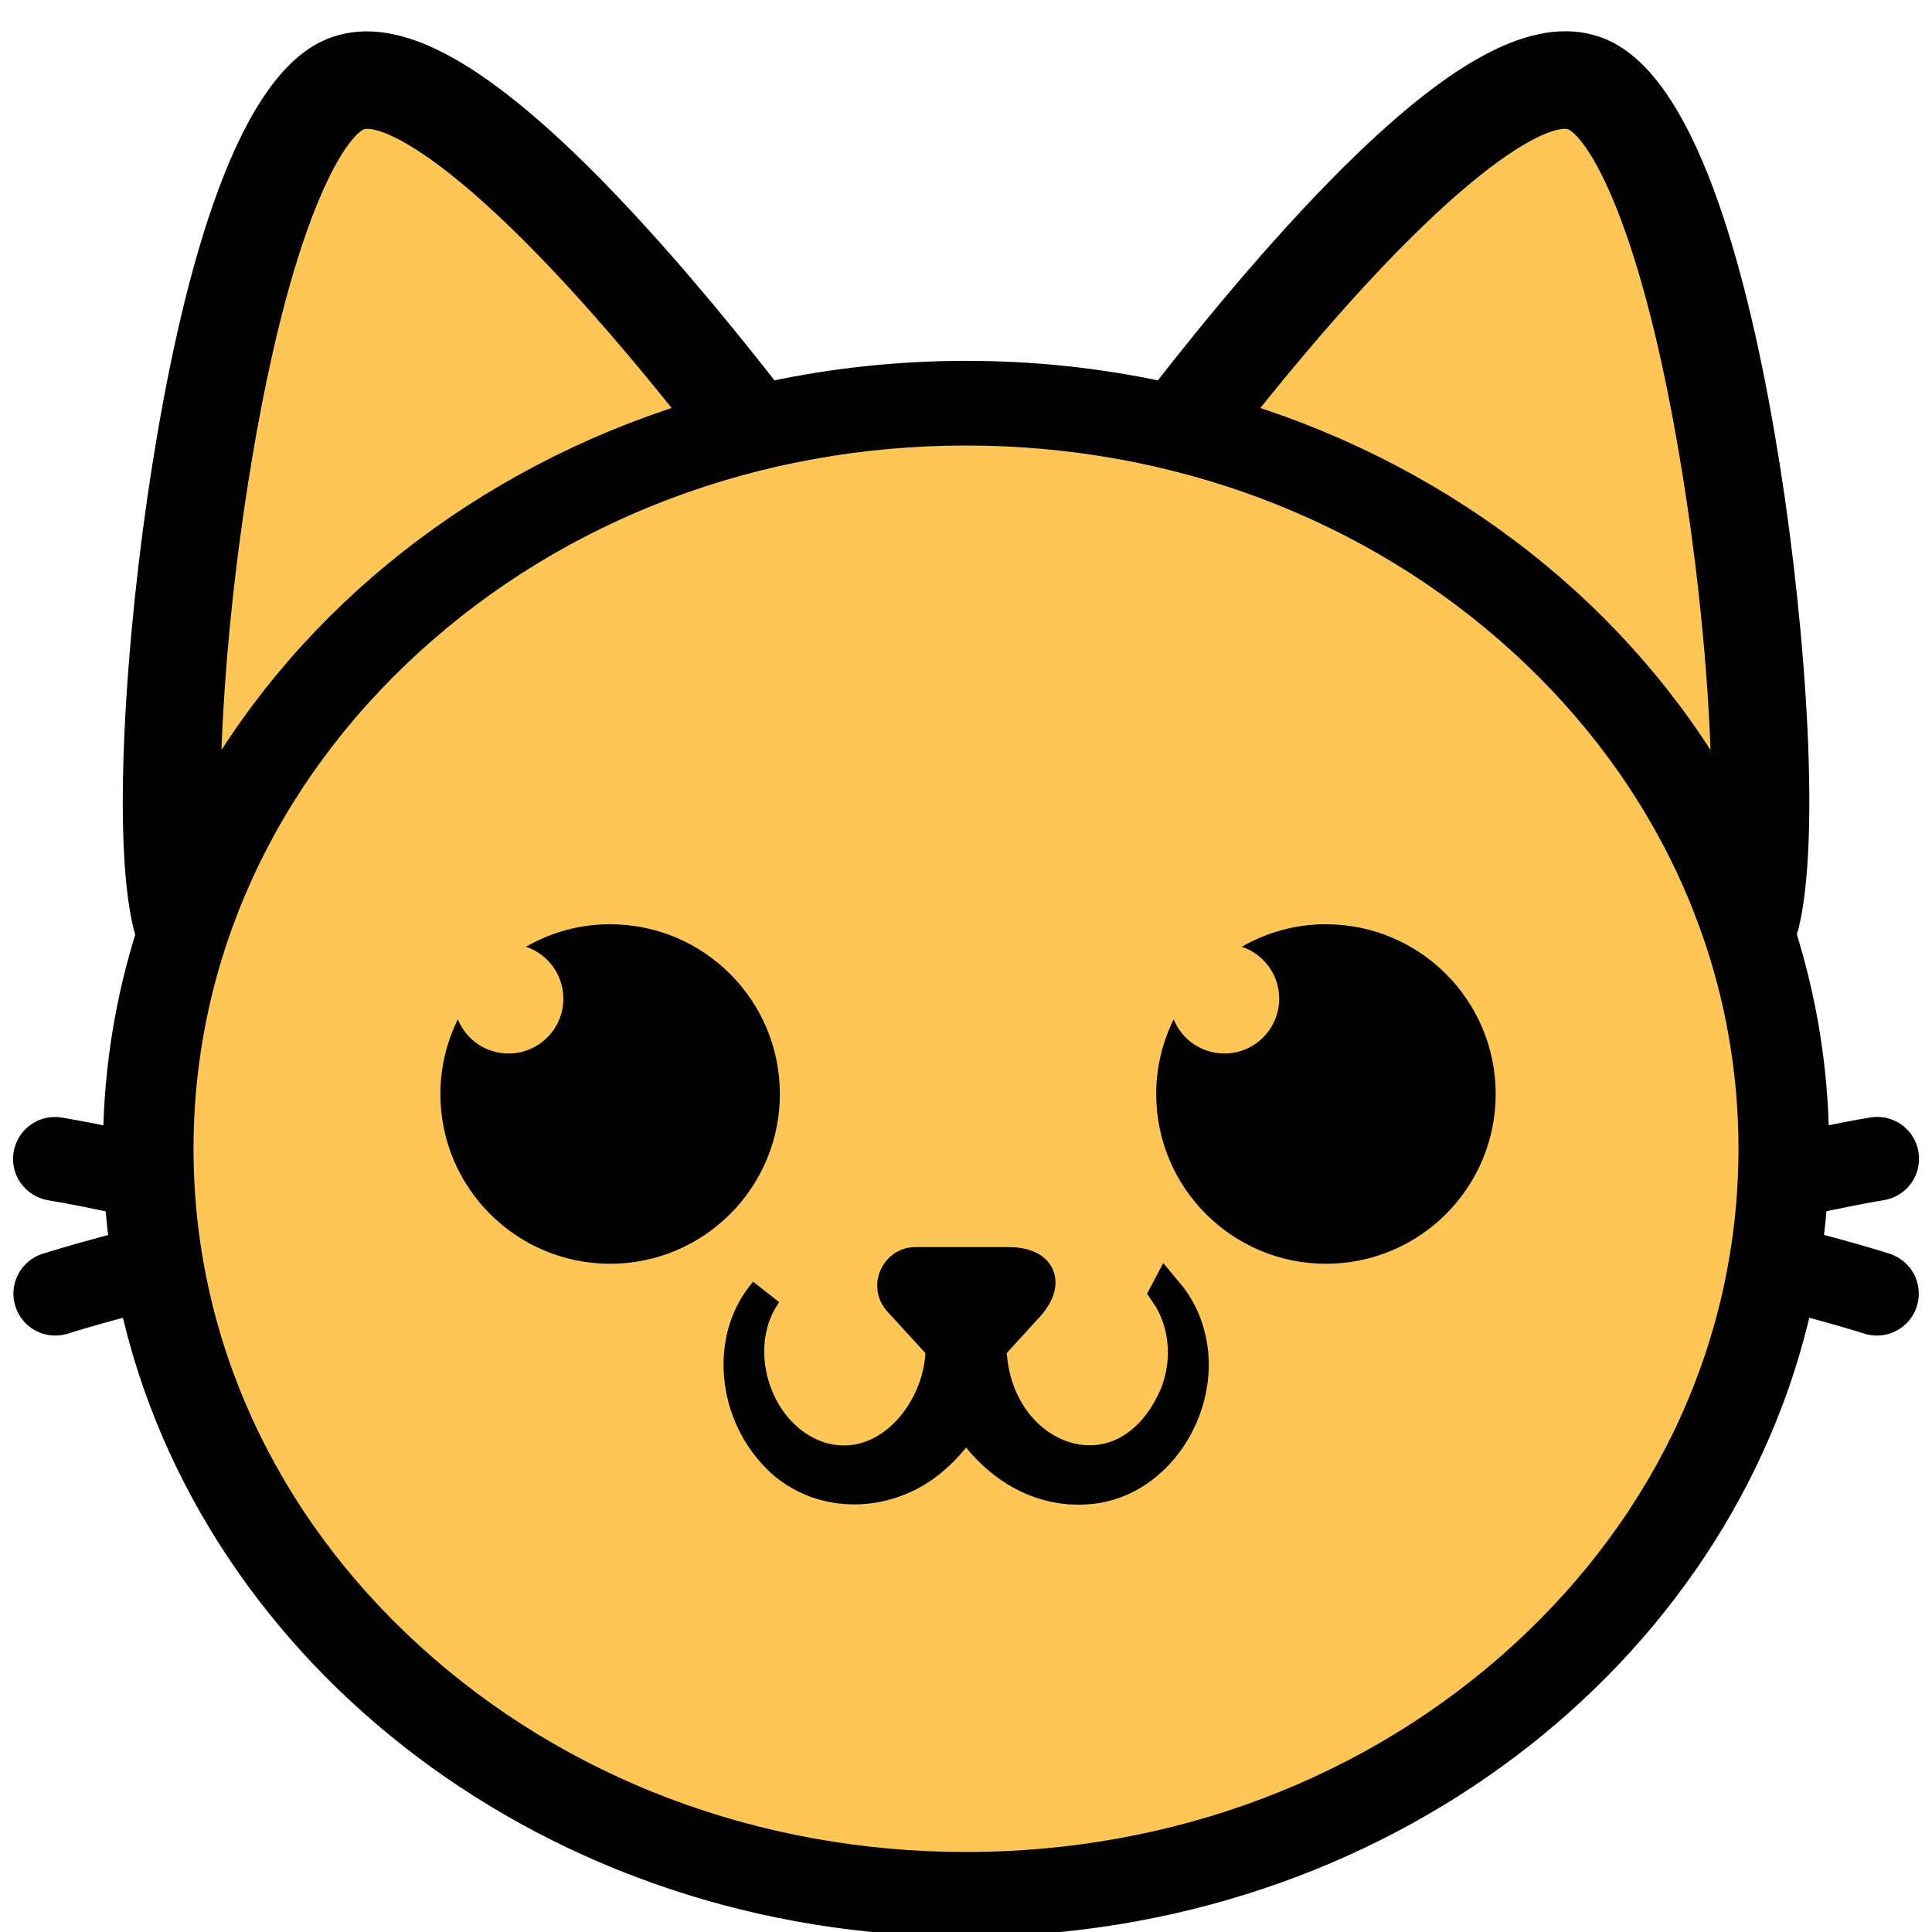 <svg viewBox="0 0 350 350" height="350" width="350" xmlns="http://www.w3.org/2000/svg" data-name="Camada 1" id="Camada_1">
  <defs>
    <style>
      .cls-1 {
        stroke-width: 4px;
      }

      .cls-1, .cls-2 {
        stroke: #000;
        stroke-miterlimit: 10;
      }

      .cls-2 {
        stroke-width: 6px;
      }

      .cls-3 {
        fill: #fdc656;
      }
    </style>
  </defs>
  <path d="M317.07,170.95l.14.04c4.24-14.39,1.73-51.67-2.93-81.07-4.69-29.56-13.56-66.11-29.21-72.39-9.89-3.97-22.9,2.25-40.91,19.59-12.8,12.32-25.88,28.17-35.12,40.02-10.92-2.35-22.31-3.59-34.02-3.59s-23.1,1.25-34.02,3.59c-9.24-11.85-22.32-27.71-35.12-40.02-18.02-17.34-31.02-23.57-40.91-19.59-15.65,6.28-24.52,42.84-29.21,72.39-4.66,29.39-7.17,66.68-2.93,81.07l.14-.04c-3.75,11.86-5.76,24.39-5.76,37.36,0,74.42,66.18,134.75,147.81,134.75s147.81-60.33,147.81-134.75c0-12.96-2.01-25.49-5.76-37.36Z" class="cls-3"></path>
  <path d="M211.3,234.17c3.7,5.35,4.18,12.38,1.88,18.31-9,21.44-33.44,12.59-33.84-8.49l6.73-7.36c3.88-4.24,2.35-7.71-3.4-7.71h-16.78c-3.45,0-5.26,4.1-2.93,6.64l7.71,8.42c.16,11-9.28,23.29-21.24,20.47-12.33-3.11-18.09-19.95-10.72-30.29-6.81,7.87-5.75,20.34.8,28.14,7.35,9.26,20.96,9.4,29.61,1.75,2.35-2.02,4.3-4.41,5.89-7.03,4.57,7.49,12.25,12.98,21.37,12.54,12.91-.49,21.68-14.52,19.18-26.53-.62-3.3-2.14-6.38-4.25-8.88Z" class="cls-2"></path>
  <path d="M240.22,167.43c-5.56,0-10.76,1.5-15.26,4.08,3.94,1.32,6.78,5.03,6.78,9.41,0,5.48-4.44,9.93-9.93,9.93-4.15,0-7.71-2.55-9.19-6.18-2.01,4.08-3.16,8.66-3.16,13.52,0,16.98,13.77,30.75,30.75,30.75s30.75-13.77,30.75-30.75-13.77-30.75-30.75-30.75Z"></path>
  <path d="M110.54,167.43c-5.56,0-10.76,1.5-15.26,4.08,3.94,1.32,6.78,5.03,6.78,9.41,0,5.48-4.44,9.93-9.93,9.93-4.15,0-7.71-2.55-9.19-6.18-2.01,4.08-3.16,8.66-3.16,13.52,0,16.98,13.77,30.75,30.75,30.75s30.75-13.77,30.75-30.75-13.77-30.75-30.75-30.75Z"></path>
  <path d="M341.68,229.01c-4.4-1.38-9.78-2.85-13.45-3.81.33-2.45.58-4.93.77-7.42,3.51-.75,8.18-1.71,11.98-2.34,3.05-.51,5.1-3.38,4.6-6.43-.51-3.05-3.38-5.1-6.43-4.6-3.1.52-6.67,1.22-9.8,1.87-.18-12.89-2.25-25.36-5.99-37.19l.15.04c4.43-15.03,1.81-53.96-3.06-84.66-4.9-30.86-14.16-69.03-30.5-75.6-10.33-4.15-23.91,2.35-42.72,20.46-13.36,12.86-27.03,29.42-36.67,41.79-11.41-2.45-23.3-3.75-35.53-3.75s-24.12,1.3-35.53,3.75c-9.65-12.37-23.31-28.93-36.67-41.79C83.98,11.24,70.4,4.74,60.07,8.89c-16.34,6.56-25.61,44.73-30.5,75.6-4.87,30.7-7.49,69.63-3.06,84.66l.15-.04c-3.74,11.83-5.81,24.3-5.99,37.19-3.13-.65-6.7-1.35-9.8-1.87-3.05-.51-5.92,1.55-6.43,4.6-.51,3.05,1.55,5.92,4.6,6.43,3.8.63,8.47,1.59,11.98,2.34.19,2.49.44,4.96.77,7.42-3.67.97-9.06,2.43-13.45,3.81-2.94.93-4.58,4.06-3.65,7.01.75,2.39,2.95,3.91,5.33,3.91.56,0,1.12-.08,1.68-.26,3.81-1.2,8.54-2.5,12.05-3.43,14.3,64.23,76.59,112.58,151.27,112.58s136.97-48.35,151.27-112.58c3.51.93,8.24,2.23,12.05,3.43.56.18,1.12.26,1.68.26,2.38,0,4.58-1.53,5.33-3.91.93-2.95-.71-6.08-3.65-7.01ZM284.84,21.57c4.35,1.75,14.57,17.59,22.1,65.06,3.41,21.48,4.98,41.74,5.11,56.68-18.18-31.88-49.34-56.62-87.1-68.38,36.7-46.19,55.16-55.26,59.89-53.36ZM43.06,86.63c7.53-47.47,17.75-63.31,22.1-65.06,4.73-1.9,23.2,7.17,59.89,53.36-37.76,11.77-68.92,36.5-87.1,68.38.13-14.94,1.7-35.2,5.11-56.68ZM275.37,299.61c-26.81,24.44-62.45,37.9-100.37,37.9s-73.56-13.46-100.37-37.9c-26.81-24.44-41.57-56.93-41.57-91.5s14.76-67.06,41.57-91.5c26.81-24.44,62.45-37.9,100.37-37.9s73.56,13.46,100.37,37.9c26.81,24.44,41.57,56.93,41.57,91.5s-14.76,67.06-41.57,91.5Z" class="cls-1"></path>
</svg>